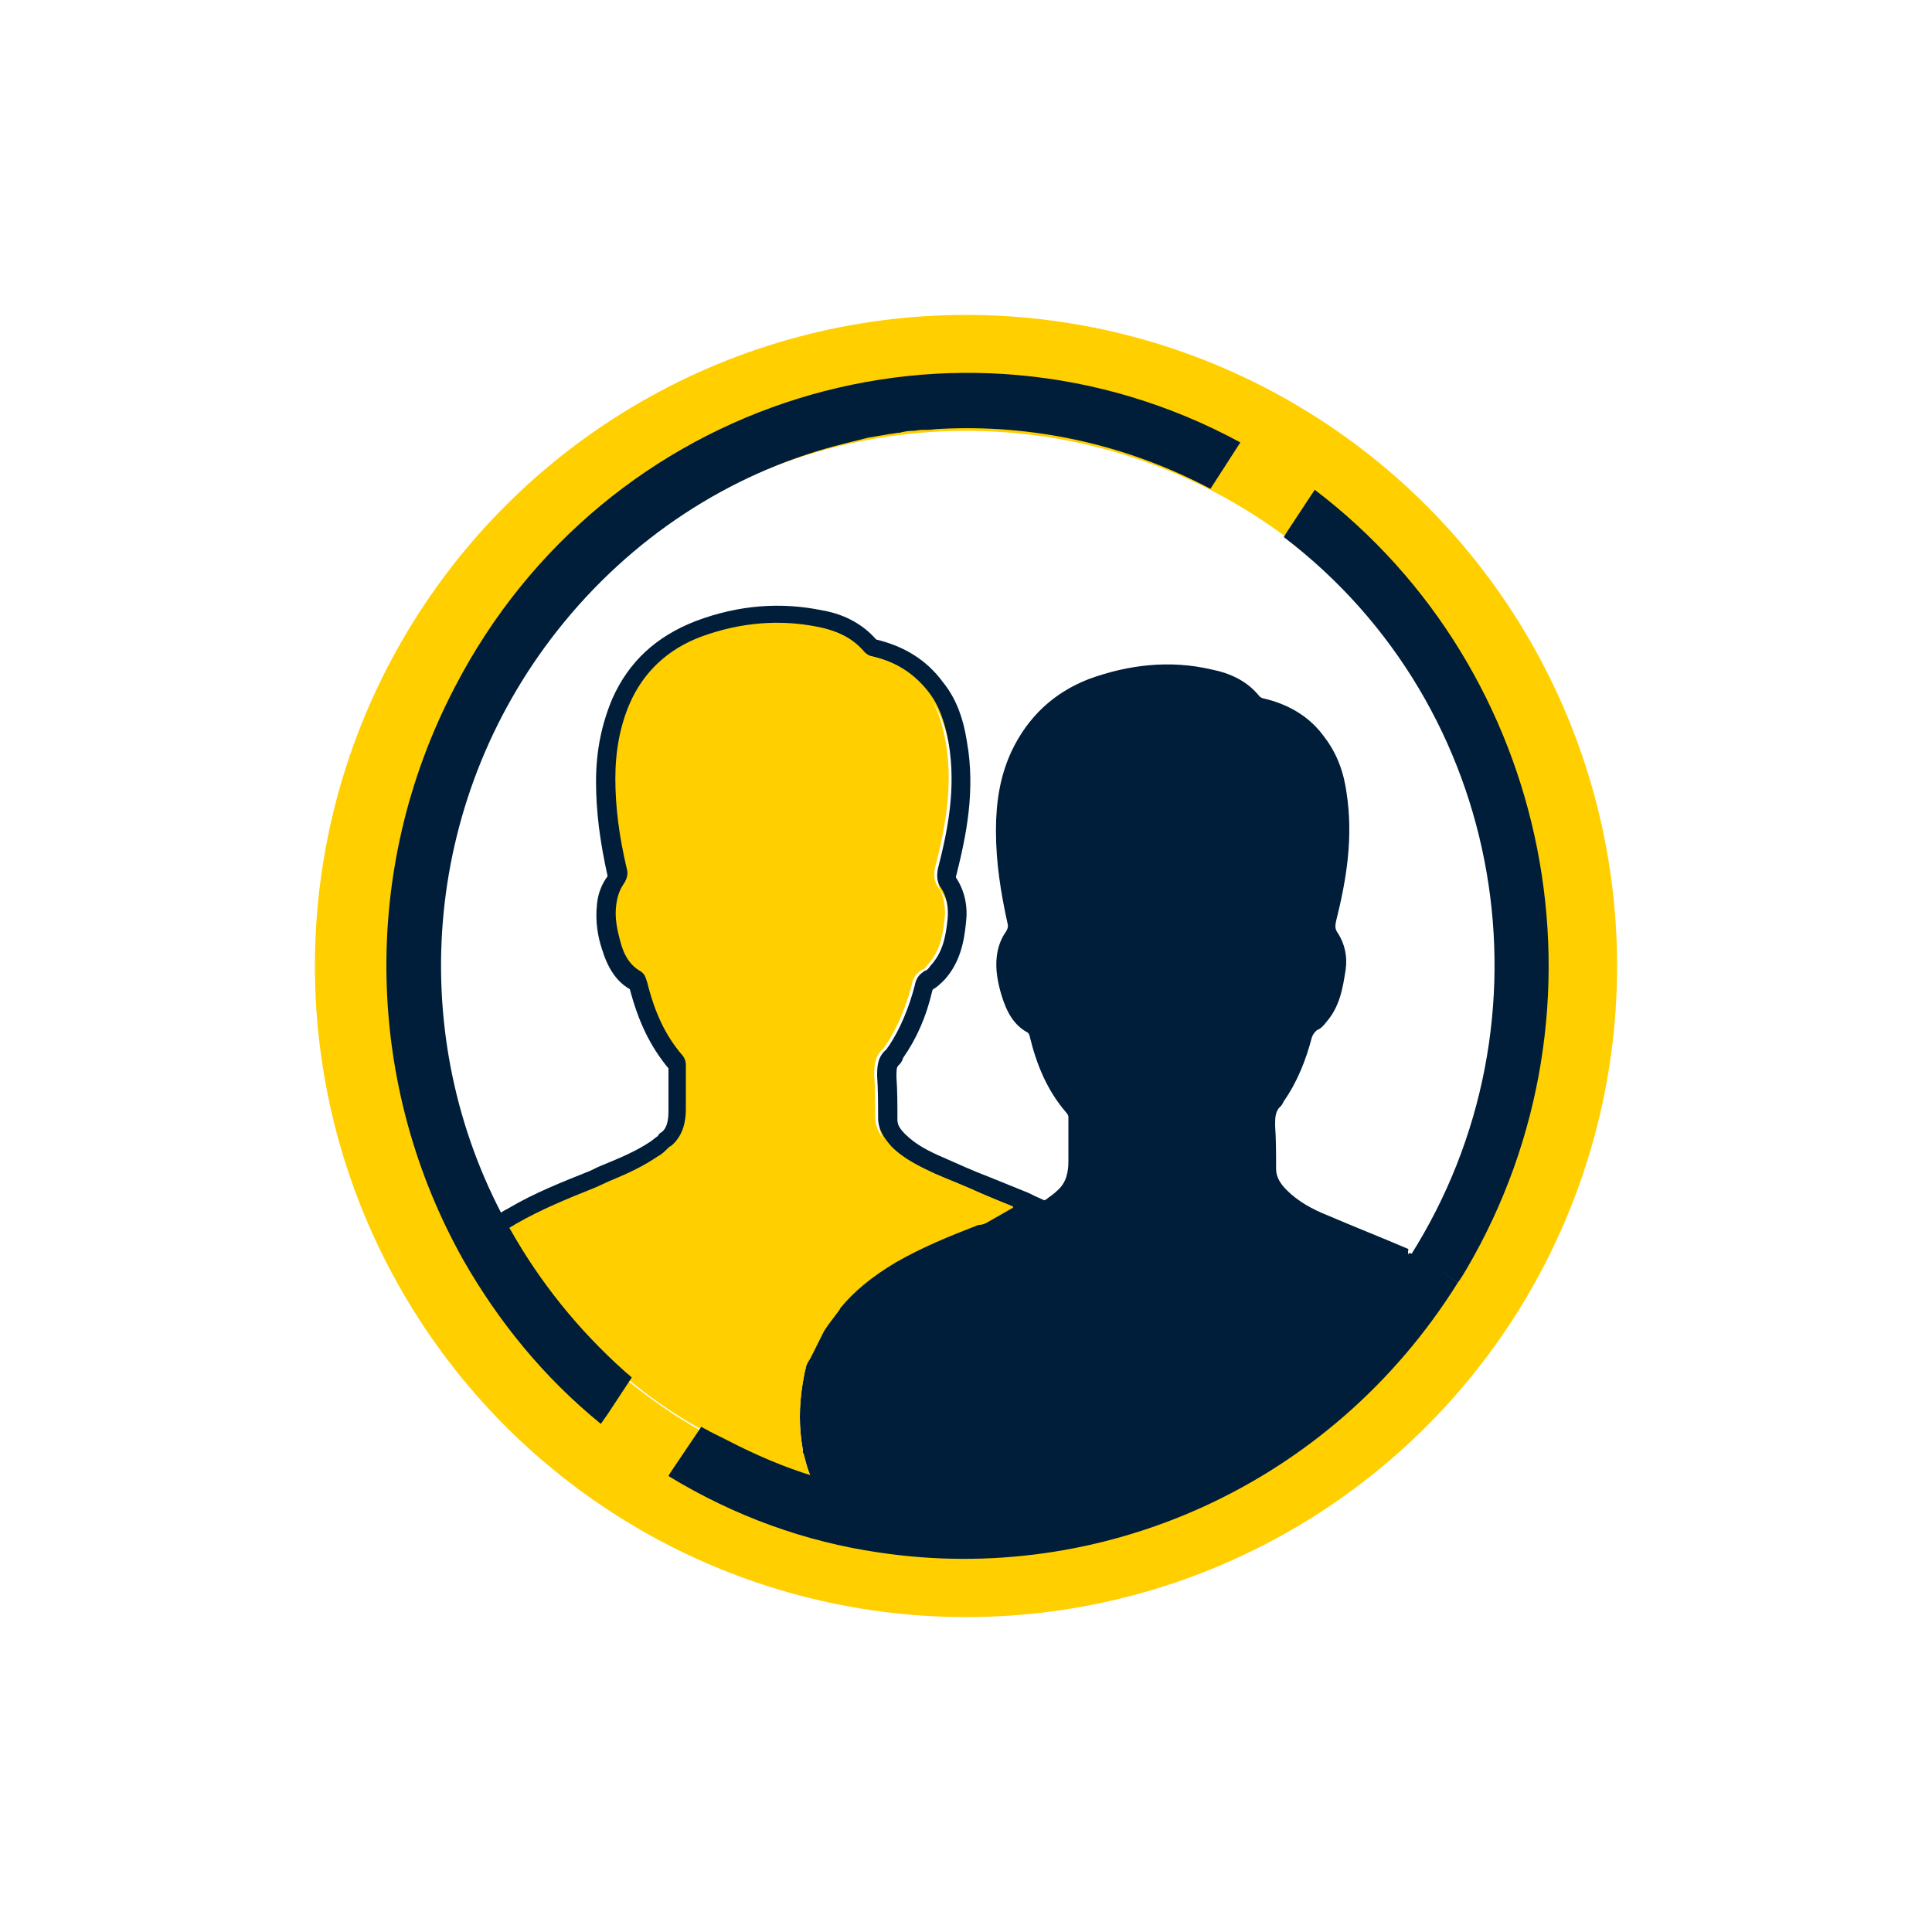 <?xml version="1.0" encoding="utf-8"?>
<!-- Generator: Adobe Illustrator 24.0.2, SVG Export Plug-In . SVG Version: 6.00 Build 0)  -->
<svg version="1.1" id="_x38_b4a317b-02c3-45b7-a380-30a82f7be4c9"
	 xmlns="http://www.w3.org/2000/svg" xmlns:xlink="http://www.w3.org/1999/xlink" x="0px" y="0px" viewBox="0 0 200 200"
	 style="enable-background:new 0 0 200 200;" xml:space="preserve">
<style type="text/css">
	.st0{fill:none;stroke:#FFCF00;stroke-width:12;stroke-miterlimit:10;}
	.st1{fill:#FFCF00;}
	.st2{fill:#001E3A;}
</style>
<g>
	<circle class="st0" cx="100" cy="100" r="61.4"/>
	<g>
		<g>
			<g>
				<path class="st1" d="M102.9,127.3C102.9,127.3,102.9,127.3,102.9,127.3c0,0-0.1,0.1-0.2,0.1l0,0c-0.3,0.2-0.7,0.3-1,0.4
					c-2.9,1.1-5.7,2.2-8.4,3.8c-2,1.2-3.9,2.6-5.4,4.5c-0.6,0.7-1.1,1.5-1.6,2.2l-1.3,2.6l-0.1,0.3l0,0c-0.2,0.3-0.3,0.5-0.3,0.5
					c-0.1,0.3-0.1,0.6-0.2,0.9c0,0,0,0,0,0.1c0,0.3-0.1,0.6-0.2,0.9c-0.1,0.7-0.2,1.4-0.2,2.2c0,0.2,0,0.4,0,0.7c0,0.3,0,0.5,0,0.8
					c0,0.1,0,0.3,0,0.4c0,0.8,0.1,1.7,0.3,2.6v0c0,0,0,0,0,0.1c0.2,0.7,0.3,1.4,0.6,2.2c0.1,0.3,0.2,0.6,0.3,0.9c0,0,0,0.1,0,0.1
					c-0.1,0-0.3-0.1-0.4-0.1c-0.3-0.1-0.5-0.2-0.8-0.2c0-0.1-0.1-0.2-0.1-0.3c-0.2-0.7-0.4-1.3-0.6-2l-0.1-0.1l0-0.4
					c-0.4-2.2-0.4-4.5,0-6.9l0.2-1.1c0.1-0.3,0.1-0.5,0.2-0.8l0.1-0.2c0,0,0.1-0.2,0.3-0.5l0.1-0.2c0.5-1,1.3-2.6,1.3-2.6
					c0.5-0.8,1-1.5,1.6-2.2l0.1-0.2c1.4-1.8,3.2-3.2,5.7-4.7c2.7-1.6,5.5-2.7,8.6-3.9l0.1,0c0.2,0,0.4-0.1,0.7-0.2l2.8-1.6
					c-1.1-0.5-2.2-1-3.4-1.4c-1.6-0.7-3.1-1.3-4.7-2c-1.5-0.7-3.2-1.5-4.5-2.8c-0.7-0.7-1.4-1.6-1.4-3c0-1.5,0-2.9-0.1-4.3
					c0-0.9,0-2,1-2.8c0,0,0-0.1,0.1-0.2l0.1-0.1c1.2-1.8,2.2-3.9,2.7-6.3c0.1-0.6,0.5-1.1,0.9-1.4l0.1-0.1c0.2-0.1,0.4-0.3,0.6-0.5
					c1.2-1.4,1.6-2.9,1.8-4.9c0.2-1.2-0.1-2.3-0.7-3.2c-0.5-0.7-0.4-1.4-0.3-2c1-3.8,1.9-8.3,1.1-13c-0.4-2.2-1.1-3.9-2.1-5.3
					c-1.4-1.9-3.3-3.1-5.7-3.6c-0.5,0-0.8-0.3-0.9-0.5c-1.1-1.3-2.6-2.1-4.5-2.5c-3.9-0.8-8-0.5-12.1,1c-3.5,1.3-6,3.7-7.4,6.9
					c-1,2.3-1.5,4.9-1.5,7.8c0,2.9,0.4,6,1.2,9.4c0.1,0.3,0.2,0.9-0.4,1.6c-0.4,0.6-0.7,1.2-0.7,2c-0.2,1.4,0.1,2.7,0.4,3.8
					c0.5,1.6,1.2,2.6,2.2,3.2l0.1,0.1l0.1,0.1c0.2,0.2,0.4,0.5,0.4,0.9c0.8,3.1,2,5.5,3.6,7.5c0.2,0.2,0.4,0.6,0.4,1v4.6
					c0,1.1-0.1,2.7-1.5,3.8c-0.1,0.1-0.3,0.2-0.4,0.3c-0.3,0.3-0.6,0.5-1,0.8c-1.6,1.1-3.4,1.8-5.1,2.6c-0.4,0.2-0.9,0.4-1.3,0.6
					c-3,1.2-5.7,2.2-8.3,3.8c-0.3,0.2-0.7,0.4-1,0.6l-0.1,0.1c-0.2-0.3-0.3-0.6-0.5-0.9c0.4-0.2,0.7-0.5,1.1-0.7
					c2.7-1.6,5.5-2.7,8.4-3.8c2.1-0.9,4.4-1.8,6.3-3.1c0.5-0.3,0.8-0.7,1.3-1c0.9-0.7,1.1-1.9,1.1-3v-4.6c0-0.1-0.1-0.3-0.2-0.4
					c-2-2.3-3.1-5-3.8-7.9c0-0.1-0.1-0.3-0.2-0.4c-1.5-0.8-2.2-2.2-2.7-3.8c-0.4-1.3-0.6-2.7-0.5-4.2c0.1-0.8,0.4-1.7,0.9-2.4
					c0.2-0.3,0.3-0.6,0.2-0.8c-0.8-3.2-1.2-6.3-1.2-9.6c0-2.9,0.5-5.6,1.6-8.2c1.6-3.6,4.4-6.1,8-7.5c4.1-1.5,8.4-2,12.7-1
					c2,0.4,3.7,1.2,5,2.8c0.1,0.1,0.2,0.2,0.4,0.2c2.6,0.6,4.8,1.9,6.3,4c1.3,1.7,2,3.6,2.3,5.8c0.7,4.6,0,9-1.1,13.3
					c-0.1,0.5-0.1,0.8,0.2,1.2c0.8,1.1,1,2.4,0.8,3.8c-0.2,2-0.5,3.8-2,5.4c-0.3,0.4-0.6,0.7-0.9,0.8c-0.3,0.2-0.5,0.5-0.5,0.8
					c-0.6,2.3-1.5,4.6-2.9,6.6c-0.1,0.2-0.2,0.4-0.3,0.5c-0.7,0.5-0.7,1.2-0.7,2c0.1,1.4,0.1,2.9,0.1,4.4c0,0.9,0.5,1.6,1.1,2.2
					c1.2,1.2,2.7,2,4.2,2.6c2.8,1.2,5.6,2.3,8.4,3.5c0.4,0.2,0.9,0.4,1.5,0.7L102.9,127.3z"/>
				<path class="st2" d="M108.2,124.3l-1.1-0.5c-0.4-0.2-0.8-0.4-1.1-0.5c-1.2-0.5-2.5-1-3.7-1.5c-1.6-0.6-3.1-1.3-4.7-2
					c-1.4-0.6-2.8-1.3-3.9-2.4c-0.6-0.6-0.8-1-0.8-1.5c0-1.5,0-3-0.1-4.4c0-0.7,0-1,0.2-1.2l0.1-0.1c0.2-0.2,0.3-0.4,0.4-0.7
					c1.4-2,2.4-4.3,3-6.9c0-0.1,0.1-0.2,0.1-0.2c0.4-0.2,0.8-0.6,1.2-1c1.6-1.8,2-3.9,2.2-5.9c0.2-1.6-0.1-3.2-1-4.6
					c0,0-0.1-0.1,0-0.3c1-4,2-8.7,1.1-13.8c-0.4-2.6-1.2-4.6-2.5-6.2c-1.7-2.3-4-3.7-6.9-4.4c-1.3-1.5-3.2-2.6-5.5-3
					c-4.3-0.9-8.7-0.6-13.2,1.1c-4.1,1.6-6.9,4.2-8.6,8c-1.1,2.6-1.7,5.4-1.7,8.6c0,3.1,0.4,6.2,1.2,9.8c0,0,0,0,0,0
					c-0.6,0.8-1,1.8-1.1,2.9c-0.2,1.8,0.1,3.4,0.5,4.6c0.6,2,1.5,3.4,2.9,4.2c0.9,3.4,2.1,5.9,4,8.2v4.4c0,1.1-0.2,1.8-0.7,2.2
					c-0.2,0.1-0.3,0.2-0.4,0.4c-0.3,0.2-0.5,0.4-0.8,0.6c-1.5,1-3.2,1.7-4.9,2.4c-0.5,0.2-0.9,0.4-1.3,0.6c-3,1.2-5.8,2.3-8.5,3.9
					c-0.4,0.2-0.7,0.4-1,0.6c0.1,0.3,0.3,0.6,0.5,0.9c0.2,0.3,0.3,0.6,0.5,0.9l0.1-0.1c0.3-0.2,0.7-0.4,1-0.6
					c2.6-1.5,5.3-2.6,8.3-3.8c0.4-0.2,0.9-0.4,1.3-0.6c1.7-0.7,3.5-1.5,5.1-2.6c0.4-0.2,0.7-0.5,1-0.8c0.1-0.1,0.2-0.2,0.4-0.3
					c1.3-1.1,1.5-2.7,1.5-3.8v-4.6c0-0.4-0.2-0.8-0.4-1c-1.7-2-2.8-4.3-3.6-7.5c-0.1-0.3-0.2-0.7-0.4-0.9l-0.1-0.1l-0.1-0.1
					c-1.1-0.6-1.8-1.6-2.2-3.2c-0.3-1.1-0.6-2.4-0.4-3.8c0.1-0.7,0.3-1.4,0.7-2c0.5-0.7,0.5-1.3,0.4-1.6c-0.8-3.4-1.2-6.4-1.2-9.4
					c0-2.9,0.5-5.5,1.5-7.8c1.4-3.2,3.9-5.6,7.4-6.9c4.1-1.5,8.2-1.8,12.1-1c2,0.4,3.4,1.2,4.5,2.5c0.1,0.1,0.4,0.4,0.9,0.5
					c2.4,0.5,4.3,1.8,5.7,3.6c1.1,1.4,1.7,3.1,2.1,5.3c0.8,4.7-0.1,9.1-1.1,13c-0.1,0.5-0.2,1.3,0.3,2c0.6,0.9,0.8,2,0.7,3.2
					c-0.2,1.9-0.5,3.5-1.8,4.9c-0.2,0.3-0.4,0.5-0.6,0.5l-0.1,0.1c-0.5,0.3-0.8,0.8-0.9,1.4c-0.6,2.3-1.5,4.5-2.7,6.3l-0.1,0.1
					c0,0.1-0.1,0.1-0.1,0.2c-1,0.8-1,1.9-1,2.8c0.1,1.4,0.1,2.9,0.1,4.3c0,1.3,0.7,2.2,1.4,3c1.3,1.3,3,2.1,4.5,2.8
					c1.6,0.7,3.2,1.3,4.7,2c1.1,0.5,2.2,0.9,3.4,1.4l-2.8,1.6c-0.2,0.1-0.5,0.2-0.7,0.2l-0.1,0c-3.1,1.2-5.8,2.3-8.6,3.9
					c-2.5,1.5-4.3,3-5.7,4.7l-0.1,0.2c-0.5,0.7-1.1,1.4-1.6,2.2c0,0-0.8,1.6-1.3,2.6l-0.1,0.2c-0.2,0.3-0.3,0.5-0.3,0.5l-0.1,0.2
					c-0.1,0.3-0.1,0.5-0.2,0.8l-0.2,1.1c-0.4,2.4-0.4,4.7,0,6.9l0,0.4l0.1,0.1c0.2,0.7,0.3,1.3,0.6,2c0,0.1,0.1,0.2,0.1,0.3
					c0.3,0.1,0.5,0.2,0.8,0.2c0.1,0,0.3,0.1,0.4,0.1c0.4,0.1,0.8,0.2,1.2,0.3c0,0,0,0,0,0c-0.1-0.2-0.2-0.4-0.3-0.7l0-0.1
					c-0.1-0.2-0.2-0.5-0.3-0.8c-0.2-0.7-0.4-1.3-0.5-2l0-0.1c-0.4-2-0.4-4.1,0-6.3l0.2-0.9c0-0.2,0.1-0.5,0.2-0.7
					c0-0.1,0.1-0.2,0.2-0.5l0.1-0.2c0.5-1,1.2-2.5,1.2-2.5c0.4-0.6,0.9-1.3,1.4-2l0.1-0.2c1.2-1.6,2.8-2.9,5.1-4.2
					c2.6-1.5,5.3-2.6,8.2-3.7c0.3-0.1,0.7-0.2,1.1-0.4c0.1,0,0.2-0.1,0.3-0.1l0.6-0.3v-0.1l5.3-3.1L108.2,124.3z"/>
				<path class="st1" d="M104.9,125l-2.8,1.6c-0.2,0.1-0.5,0.2-0.7,0.2l-0.1,0c-3.1,1.2-5.8,2.3-8.6,3.9c-2.5,1.5-4.3,3-5.7,4.7
					l-0.1,0.2c-0.5,0.7-1.1,1.4-1.6,2.2c0,0-0.8,1.6-1.3,2.6l-0.1,0.2c-0.2,0.3-0.3,0.5-0.3,0.5l-0.1,0.2c-0.1,0.3-0.1,0.5-0.2,0.8
					l-0.2,1.1c-0.4,2.4-0.4,4.7,0,6.9l0,0.4l0.1,0.1c0.2,0.7,0.3,1.3,0.6,2c0,0.1,0.1,0.2,0.1,0.3c-3-1-6-2.2-8.9-3.7
					c-0.4-0.2-0.8-0.4-1.2-0.6c-0.2-0.1-0.4-0.2-0.6-0.3c-0.3-0.2-0.6-0.3-0.9-0.5l0,0c-2.7-1.5-5.2-3.3-7.5-5.2l0,0
					c-0.2-0.2-0.5-0.4-0.8-0.7c-4.8-4.2-8.7-9.2-11.7-14.5l0.1-0.1c0.3-0.2,0.7-0.4,1-0.6c2.6-1.5,5.3-2.6,8.3-3.8
					c0.4-0.2,0.9-0.4,1.3-0.6c1.7-0.7,3.5-1.5,5.1-2.6c0.4-0.2,0.7-0.5,1-0.8c0.1-0.1,0.2-0.2,0.4-0.3c1.3-1.1,1.5-2.7,1.5-3.8v-4.6
					c0-0.4-0.2-0.8-0.4-1c-1.7-2-2.8-4.3-3.6-7.5c-0.1-0.3-0.2-0.7-0.4-0.9l-0.1-0.1l-0.1-0.1c-1.1-0.6-1.8-1.6-2.2-3.2
					c-0.3-1.1-0.6-2.4-0.4-3.8c0.1-0.7,0.3-1.4,0.7-2c0.5-0.7,0.5-1.3,0.4-1.6c-0.8-3.4-1.2-6.4-1.2-9.4c0-2.9,0.5-5.5,1.5-7.8
					c1.4-3.2,3.9-5.6,7.4-6.9c4.1-1.5,8.2-1.8,12.1-1c2,0.4,3.4,1.2,4.5,2.5c0.1,0.1,0.4,0.4,0.9,0.5c2.4,0.5,4.3,1.8,5.7,3.6
					c1.1,1.4,1.7,3.1,2.1,5.3c0.8,4.7-0.1,9.1-1.1,13c-0.1,0.5-0.2,1.3,0.3,2c0.6,0.9,0.8,2,0.7,3.2c-0.2,1.9-0.5,3.5-1.8,4.9
					c-0.2,0.3-0.4,0.5-0.6,0.5l-0.1,0.1c-0.5,0.3-0.8,0.8-0.9,1.4c-0.6,2.3-1.5,4.5-2.7,6.3l-0.1,0.1c0,0.1-0.1,0.1-0.1,0.2
					c-1,0.8-1,1.9-1,2.8c0.1,1.4,0.1,2.9,0.1,4.3c0,1.3,0.7,2.2,1.4,3c1.3,1.3,3,2.1,4.5,2.8c1.6,0.7,3.2,1.3,4.7,2
					C102.7,124,103.8,124.5,104.9,125z"/>
			</g>
			<path class="st2" d="M146,130c-0.7,1.1-1.4,2.2-2.2,3.2c-9.3,12.5-22.8,20-37.1,21.8c-0.2,0-0.4,0-0.5,0.1
				c-6.5,0.8-13.1,0.3-19.5-1.4c-0.4-0.1-0.8-0.2-1.2-0.3c-0.1,0-0.3-0.1-0.4-0.1c0,0,0-0.1,0-0.1c-0.2-0.9-0.4-1.9-0.5-3
				c0,0,0,0,0-0.1v0c-0.2-0.3-0.3-1.4-0.3-2.6c0-0.1,0-0.3,0-0.4v-0.8c0-0.2,0-0.4,0-0.7c0-1,0.1-1.9,0.2-2.2c0,0,0-0.1,0-0.1
				c0-0.2,0.1-0.5,0.2-0.8c0,0,0,0,0-0.1c0.1-0.2,0.1-0.5,0.2-0.7l0.3-0.7l0,0l0.1-0.3l1.3-2.6c0.5-0.8,1-1.5,1.6-2.2
				c1.5-1.9,3.4-3.3,5.4-4.5c2.7-1.6,5.5-2.7,8.4-3.8c0.3-0.1,0.6-0.2,1-0.4l0,0c0.1,0,0.2-0.1,0.2-0.1c0,0,0,0,0,0l4.2-2.5
				c0,0,0.1,0.1,0.1,0.1c0.2-0.2,0.5-0.3,0.7-0.5c0.1,0,0.2-0.1,0.3-0.2c0.3-0.2,0.7-0.5,1-0.8c0.9-0.8,1.1-1.9,1.1-3v-4.6
				c0-0.1-0.1-0.3-0.2-0.4c-2-2.3-3.1-5-3.8-7.9c0-0.1-0.1-0.3-0.2-0.4c-1.5-0.8-2.2-2.2-2.7-3.8c-0.4-1.3-0.7-2.8-0.5-4.2
				c0.1-0.8,0.4-1.7,0.9-2.4c0.2-0.3,0.3-0.6,0.2-0.9c-0.7-3.2-1.2-6.3-1.2-9.6c0-2.9,0.4-5.6,1.6-8.2c1.7-3.6,4.4-6.1,8-7.5
				c4.1-1.5,8.4-2,12.7-1c2,0.4,3.7,1.2,5,2.8c0.1,0.1,0.3,0.2,0.4,0.2c2.6,0.6,4.8,1.9,6.3,4c1.3,1.7,2,3.6,2.3,5.8
				c0.7,4.6,0,8.9-1.1,13.3c-0.1,0.5-0.1,0.8,0.2,1.2c0.7,1.1,1,2.4,0.8,3.8c-0.3,1.9-0.6,3.8-2,5.4c-0.3,0.4-0.6,0.7-0.9,0.8
				c-0.3,0.2-0.5,0.5-0.6,0.8c-0.6,2.3-1.5,4.6-2.9,6.6c-0.1,0.2-0.2,0.4-0.3,0.5c-0.6,0.5-0.6,1.2-0.6,2c0.1,1.5,0.1,3,0.1,4.5
				c0,0.9,0.5,1.6,1.1,2.2c1.2,1.2,2.7,2,4.2,2.6c2.8,1.2,5.6,2.3,8.4,3.5C145.7,129.8,145.8,129.9,146,130z"/>
		</g>
		<g>
			<path class="st2" d="M128.4,45.8l-2.9,4.5l-0.2,0.3c-8.9-4.7-18.6-6.7-28-6.2c-0.4,0-0.9,0.1-1.3,0.1c-0.2,0-0.3,0-0.5,0
				c-0.4,0-0.7,0.1-1,0.1c0,0-0.1,0-0.1,0c-0.4,0-0.9,0.1-1.3,0.2c-0.1,0-0.1,0-0.2,0c-0.4,0.1-0.8,0.1-1.2,0.2
				c-0.6,0.1-1.2,0.2-1.8,0.3c-0.4,0.1-0.8,0.2-1.2,0.3c-0.4,0.1-0.8,0.2-1.2,0.3c-11,2.7-21.3,9-29.1,18.5
				c-14.6,17.8-16.5,42-6.5,61.2c0.1,0.3,0.3,0.6,0.5,0.9c0.2,0.3,0.3,0.6,0.5,0.9c3,5.3,6.9,10.2,11.7,14.5
				c0.2,0.2,0.5,0.4,0.8,0.7l0,0l-2.5,3.8l-0.7,1c-5.9-4.8-10.6-10.6-14.2-16.9c-10.1-17.9-10.9-40.3-0.9-59.4
				C62.6,41.2,99.1,29.9,128.4,45.8z"/>
			<path class="st2" d="M150.9,132.8c-13.2,21.1-37,31.4-60,27.9c-7.5-1.1-14.8-3.7-21.7-7.9l0.1-0.2l0.6-0.9l2.7-4l0,0
				c0.3,0.2,0.6,0.3,0.9,0.5c0.2,0.1,0.4,0.2,0.6,0.3c0.4,0.2,0.8,0.4,1.2,0.6c2.9,1.5,5.9,2.8,8.9,3.7c0.3,0.1,0.5,0.2,0.8,0.2
				c0.1,0,0.3,0.1,0.4,0.1c0.4,0.1,0.8,0.2,1.2,0.3c6.4,1.7,13.1,2.1,19.5,1.4c0.2,0,0.4,0,0.5-0.1c14.3-1.8,27.8-9.3,37.1-21.8
				c0.8-1.1,1.5-2.1,2.2-3.2c0.3,0.1,0.6,0.2,0.8,0.4C148.3,131,149.7,131.8,150.9,132.8z"/>
			<path class="st2" d="M151.8,131.4c-0.3,0.5-0.6,1-0.9,1.4c-1.3-1-2.6-1.8-4.1-2.4c-0.3-0.1-0.6-0.3-0.8-0.4
				c15.4-24.3,10-56.8-13.1-74.4l0.3-0.5l2.9-4.4C160.7,69.4,167.7,104.3,151.8,131.4z"/>
		</g>
	</g>
</g>
</svg>
